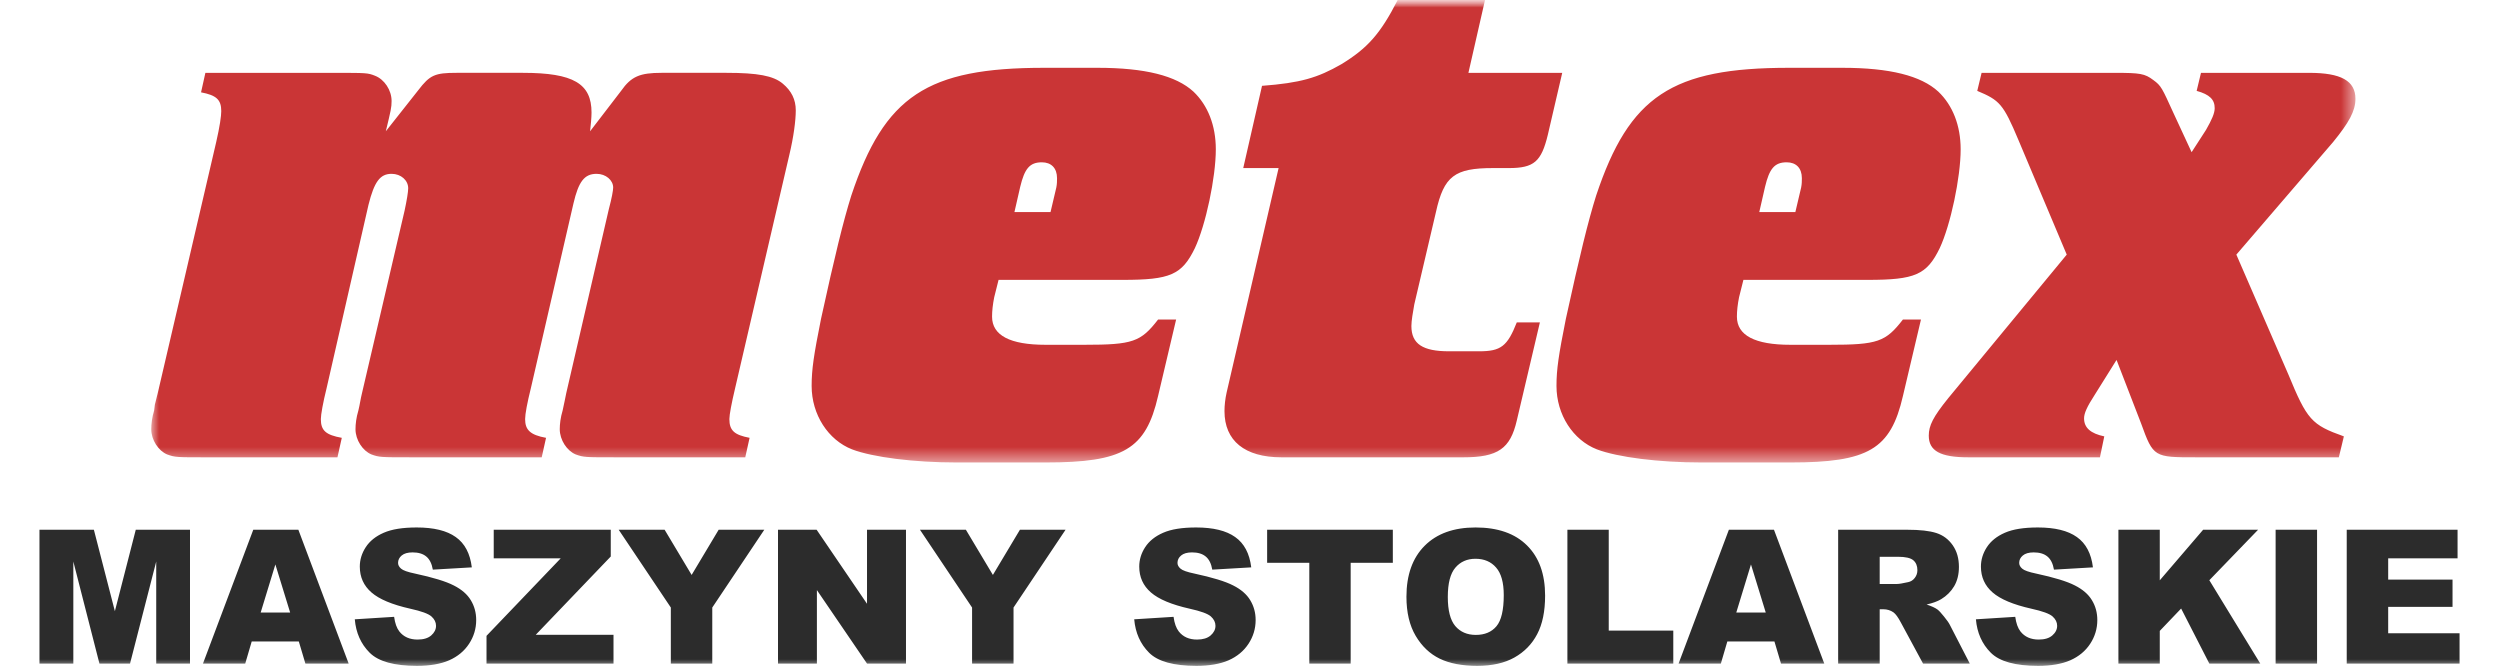 <svg width="165" height="44" viewBox="0 0 165 44" fill="none" xmlns="http://www.w3.org/2000/svg">
<g clip-path="url(#clip0_1_2)">
<mask id="mask0_1_2" style="mask-type:luminance" maskUnits="userSpaceOnUse" x="0" y="0" width="165" height="44">
<path d="M164.635 0H0V44H164.635V0Z" fill="white"/>
</mask>
<g mask="url(#mask0_1_2)">
<mask id="mask1_1_2" style="mask-type:luminance" maskUnits="userSpaceOnUse" x="9" y="0" width="147" height="31">
<path d="M155.459 0H9.983V30.524H155.459V0Z" fill="white"/>
</mask>
<g mask="url(#mask1_1_2)">
<path fill-rule="evenodd" clip-rule="evenodd" d="M147.599 16.805L153.982 9.378C155.03 8.093 155.459 7.331 155.459 6.522C155.459 5.331 154.506 4.808 152.41 4.808H145.265L144.979 5.998C145.836 6.236 146.17 6.569 146.17 7.14C146.17 7.474 145.979 7.902 145.599 8.569L144.646 10.044L143.455 7.474C142.693 5.808 142.645 5.665 142.121 5.284C141.55 4.856 141.264 4.808 139.549 4.808H130.785L130.499 5.998C131.975 6.617 132.214 6.855 133.214 9.235L136.405 16.805L128.585 26.278C127.585 27.516 127.299 28.087 127.299 28.754C127.299 29.754 128.061 30.182 129.879 30.182H138.596L138.882 28.801C137.977 28.611 137.548 28.23 137.548 27.611C137.548 27.278 137.739 26.849 138.263 26.04L139.692 23.755L141.311 27.944C142.121 30.182 142.169 30.182 144.931 30.182H154.363L154.697 28.801C152.553 28.04 152.267 27.706 151.029 24.707L147.599 16.805V16.805ZM116.112 13.996L116.493 12.33C116.779 11.14 117.112 10.712 117.922 10.712C118.541 10.712 118.923 11.092 118.923 11.759C118.923 11.949 118.923 12.14 118.875 12.378L118.494 13.996H116.113H116.112ZM126.782 21.09H125.592C124.449 22.566 123.924 22.756 120.733 22.756H118.161C115.827 22.756 114.636 22.137 114.636 20.899C114.636 20.519 114.683 20.09 114.779 19.614L115.065 18.472H123.258C126.402 18.472 127.164 18.139 128.022 16.377C128.736 14.853 129.403 11.712 129.403 9.855C129.403 8.283 128.879 6.951 127.927 6.046C126.784 4.999 124.735 4.475 121.591 4.475H118.066C110.349 4.475 107.539 6.331 105.348 12.901C104.824 14.567 104.252 16.9 103.347 21.042C102.871 23.422 102.728 24.375 102.728 25.47C102.728 27.374 103.823 29.041 105.395 29.659C106.777 30.183 109.492 30.524 112.302 30.524H118.162C123.306 30.524 124.783 29.659 125.593 26.136L126.784 21.09H126.782ZM101.632 21.28H100.107C99.488 22.851 99.059 23.185 97.63 23.185H95.629C93.914 23.185 93.152 22.708 93.152 21.519C93.152 21.185 93.248 20.614 93.343 20.09L94.772 13.997C95.296 11.617 96.01 11.093 98.535 11.093H99.583C101.25 11.093 101.727 10.665 102.155 8.903L103.107 4.809H96.915L98.011 0H92.248C91.105 2.237 90.247 3.19 88.532 4.237C86.96 5.142 85.817 5.475 83.293 5.665L82.054 11.092H84.388L80.959 25.898C80.863 26.326 80.816 26.755 80.816 27.136C80.816 29.088 82.15 30.183 84.579 30.183H96.582C98.869 30.183 99.678 29.611 100.108 27.755L101.632 21.28H101.632ZM66.953 13.996L67.334 12.33C67.62 11.14 67.953 10.712 68.763 10.712C69.382 10.712 69.764 11.092 69.764 11.759C69.764 11.949 69.764 12.14 69.716 12.378L69.335 13.996H66.954H66.953ZM77.623 21.09H76.433C75.29 22.566 74.765 22.756 71.574 22.756H69.001C66.667 22.756 65.476 22.137 65.476 20.899C65.476 20.519 65.524 20.09 65.619 19.614L65.905 18.472H74.098C77.243 18.472 78.004 18.139 78.862 16.377C79.576 14.853 80.244 11.712 80.244 9.855C80.244 8.283 79.719 6.951 78.767 6.046C77.624 4.999 75.576 4.475 72.431 4.475H68.906C61.19 4.475 58.379 6.331 56.188 12.901C55.664 14.567 55.093 16.9 54.188 21.042C53.711 23.422 53.568 24.375 53.568 25.47C53.568 27.374 54.664 29.041 56.236 29.659C57.617 30.183 60.332 30.524 63.143 30.524H69.002C74.147 30.524 75.623 29.659 76.433 26.136L77.624 21.09H77.623ZM25.464 8.665C25.797 7.284 25.845 7.094 25.845 6.665C25.845 5.951 25.369 5.237 24.749 4.999C24.273 4.809 24.178 4.809 22.129 4.809H13.555L13.269 6.094C14.27 6.285 14.603 6.57 14.603 7.332C14.603 7.665 14.507 8.332 14.269 9.379L10.411 25.946L10.316 26.327L10.22 26.708L10.173 27.089C10.03 27.565 9.982 27.993 9.982 28.326C9.982 29.041 10.459 29.755 11.03 29.992C11.554 30.183 11.649 30.183 13.65 30.183H22.272L22.558 28.897C21.51 28.707 21.176 28.421 21.176 27.66C21.176 27.374 21.319 26.565 21.557 25.612L24.32 13.52C24.701 11.996 25.082 11.473 25.845 11.473C26.464 11.473 26.941 11.901 26.941 12.425C26.941 12.663 26.846 13.235 26.703 13.901L23.892 25.946C23.796 26.326 23.749 26.707 23.654 27.088C23.511 27.564 23.463 27.992 23.463 28.326C23.463 29.04 23.94 29.754 24.512 29.992C25.035 30.182 25.131 30.182 27.132 30.182H35.753L36.039 28.897C34.991 28.706 34.658 28.373 34.658 27.659C34.658 27.326 34.801 26.564 35.039 25.612L37.849 13.424C38.183 11.996 38.564 11.473 39.374 11.473C39.993 11.473 40.469 11.901 40.469 12.377C40.469 12.567 40.374 13.091 40.183 13.805L37.373 25.945C37.325 26.231 37.23 26.612 37.135 27.087C36.992 27.564 36.944 27.992 36.944 28.325C36.944 29.039 37.421 29.753 37.992 29.991C38.516 30.182 38.611 30.182 40.612 30.182H49.187L49.473 28.896C48.472 28.706 48.139 28.42 48.139 27.659C48.139 27.372 48.282 26.611 48.52 25.611L52.093 10.234C52.379 9.044 52.521 7.949 52.521 7.283C52.521 6.569 52.235 5.997 51.664 5.521C51.045 4.998 49.997 4.807 47.948 4.807H43.661C42.232 4.807 41.66 5.045 40.993 5.997L38.946 8.664C38.993 8.235 39.041 7.759 39.041 7.426C39.041 5.521 37.85 4.807 34.516 4.807H30.133C28.704 4.807 28.371 4.95 27.609 5.949L25.465 8.663L25.464 8.665Z" fill="#CA3536"/>
</g>
<path d="M2.605 34.963H6.196L7.582 40.338L8.961 34.963H12.54V43.796H10.311V37.06L8.582 43.796H6.563L4.84 37.06V43.796H2.605V34.963ZM19.722 42.338H16.613L16.185 43.796H13.396L16.716 34.963H19.692L23.012 43.796H20.156L19.722 42.338ZM19.15 40.428L18.174 37.253L17.204 40.428H19.15ZM23.416 40.874L26.012 40.711C26.069 41.133 26.183 41.454 26.356 41.675C26.637 42.033 27.039 42.211 27.561 42.211C27.951 42.211 28.25 42.121 28.459 41.94C28.671 41.755 28.778 41.543 28.778 41.302C28.778 41.073 28.678 40.868 28.477 40.687C28.276 40.506 27.81 40.336 27.079 40.175C25.882 39.906 25.028 39.548 24.518 39.102C24.004 38.657 23.747 38.088 23.747 37.397C23.747 36.943 23.878 36.516 24.139 36.114C24.404 35.708 24.799 35.391 25.326 35.162C25.856 34.929 26.581 34.813 27.501 34.813C28.629 34.813 29.489 35.023 30.079 35.445C30.674 35.863 31.027 36.53 31.14 37.446L28.567 37.596C28.499 37.199 28.354 36.909 28.133 36.729C27.916 36.548 27.615 36.458 27.23 36.458C26.912 36.458 26.673 36.526 26.512 36.662C26.352 36.795 26.272 36.958 26.272 37.15C26.272 37.291 26.338 37.417 26.47 37.53C26.599 37.647 26.904 37.755 27.386 37.855C28.579 38.112 29.433 38.373 29.947 38.639C30.465 38.9 30.841 39.225 31.074 39.615C31.311 40.004 31.429 40.44 31.429 40.922C31.429 41.488 31.272 42.011 30.959 42.489C30.646 42.967 30.208 43.33 29.646 43.579C29.083 43.824 28.374 43.947 27.519 43.947C26.017 43.947 24.976 43.658 24.398 43.079C23.819 42.501 23.492 41.766 23.416 40.874ZM32.586 34.963H40.31V36.729L35.358 41.898H40.491V43.796H32.11V41.965L37.008 36.849H32.586V34.963ZM40.834 34.963H43.865L45.648 37.946L47.432 34.963H50.444L47.01 40.097V43.796H44.275V40.097L40.834 34.963ZM51.348 34.963H53.897L57.223 39.85V34.963H59.795V43.796H57.223L53.915 38.946V43.796H51.348V34.963ZM60.717 34.963H63.748L65.531 37.946L67.315 34.963H70.327L66.893 40.097V43.796H64.157V40.097L60.717 34.963ZM74.858 40.874L77.455 40.711C77.511 41.133 77.626 41.454 77.799 41.675C78.08 42.033 78.481 42.211 79.004 42.211C79.393 42.211 79.692 42.121 79.901 41.94C80.114 41.755 80.221 41.543 80.221 41.302C80.221 41.073 80.12 40.868 79.919 40.687C79.718 40.506 79.253 40.336 78.522 40.175C77.325 39.906 76.471 39.548 75.961 39.102C75.447 38.657 75.19 38.088 75.19 37.397C75.19 36.943 75.32 36.516 75.581 36.114C75.846 35.708 76.242 35.391 76.768 35.162C77.298 34.929 78.023 34.813 78.943 34.813C80.072 34.813 80.932 35.023 81.522 35.445C82.117 35.863 82.47 36.53 82.582 37.446L80.01 37.596C79.942 37.199 79.797 36.909 79.576 36.729C79.359 36.548 79.058 36.458 78.672 36.458C78.355 36.458 78.116 36.526 77.955 36.662C77.794 36.795 77.714 36.958 77.714 37.15C77.714 37.291 77.781 37.417 77.913 37.53C78.042 37.647 78.347 37.755 78.829 37.855C80.022 38.112 80.875 38.373 81.389 38.639C81.908 38.9 82.283 39.225 82.516 39.615C82.753 40.004 82.872 40.44 82.872 40.922C82.872 41.488 82.715 42.011 82.402 42.489C82.088 42.967 81.65 43.33 81.088 43.579C80.526 43.824 79.817 43.947 78.961 43.947C77.459 43.947 76.419 43.658 75.84 43.079C75.262 42.501 74.935 41.766 74.858 40.874ZM83.631 34.963H91.927V37.144H89.144V43.796H86.414V37.144H83.631V34.963ZM92.825 39.386C92.825 37.944 93.227 36.821 94.03 36.018C94.834 35.214 95.952 34.813 97.386 34.813C98.856 34.813 99.989 35.208 100.784 36C101.58 36.787 101.977 37.892 101.977 39.313C101.977 40.346 101.803 41.193 101.453 41.856C101.108 42.515 100.606 43.029 99.947 43.398C99.292 43.764 98.475 43.947 97.495 43.947C96.499 43.947 95.673 43.788 95.018 43.471C94.368 43.153 93.839 42.651 93.434 41.965C93.028 41.278 92.825 40.418 92.825 39.386ZM95.555 39.398C95.555 40.289 95.719 40.93 96.049 41.32C96.382 41.709 96.834 41.904 97.404 41.904C97.991 41.904 98.445 41.714 98.766 41.332C99.087 40.95 99.248 40.265 99.248 39.277C99.248 38.446 99.079 37.839 98.742 37.458C98.409 37.072 97.955 36.879 97.38 36.879C96.83 36.879 96.388 37.074 96.055 37.464C95.721 37.853 95.555 38.498 95.555 39.398ZM103.448 34.963H106.177V41.621H110.437V43.796H103.448V34.963ZM117.113 42.338H114.004L113.576 43.796H110.786L114.106 34.963H117.082L120.402 43.796H117.546L117.113 42.338ZM116.54 40.428L115.564 37.253L114.594 40.428H116.54ZM121.318 43.796V34.963H125.867C126.711 34.963 127.355 35.035 127.801 35.18C128.247 35.325 128.606 35.594 128.88 35.987C129.153 36.377 129.289 36.853 129.289 37.415C129.289 37.906 129.185 38.329 128.976 38.687C128.767 39.04 128.48 39.327 128.114 39.548C127.881 39.689 127.562 39.805 127.156 39.898C127.482 40.006 127.719 40.115 127.867 40.223C127.968 40.296 128.112 40.45 128.301 40.687C128.494 40.924 128.623 41.107 128.687 41.236L130.006 43.796H126.921L125.463 41.097C125.279 40.747 125.114 40.52 124.969 40.416C124.772 40.279 124.55 40.211 124.301 40.211H124.06V43.796H121.318ZM124.06 38.542H125.21C125.335 38.542 125.576 38.502 125.933 38.422C126.114 38.386 126.261 38.293 126.373 38.145C126.49 37.996 126.548 37.825 126.548 37.632C126.548 37.347 126.457 37.128 126.277 36.976C126.096 36.823 125.757 36.747 125.259 36.747H124.06V38.542ZM130.41 40.874L133.007 40.711C133.063 41.133 133.178 41.454 133.35 41.675C133.631 42.033 134.033 42.211 134.555 42.211C134.945 42.211 135.244 42.121 135.453 41.94C135.666 41.755 135.772 41.543 135.772 41.302C135.772 41.073 135.672 40.868 135.471 40.687C135.27 40.506 134.804 40.336 134.073 40.175C132.876 39.906 132.023 39.548 131.513 39.102C130.998 38.657 130.741 38.088 130.741 37.397C130.741 36.943 130.872 36.516 131.133 36.114C131.398 35.708 131.794 35.391 132.32 35.162C132.85 34.929 133.575 34.813 134.495 34.813C135.624 34.813 136.483 35.023 137.074 35.445C137.668 35.863 138.022 36.53 138.134 37.446L135.562 37.596C135.493 37.199 135.349 36.909 135.128 36.729C134.911 36.548 134.609 36.458 134.224 36.458C133.907 36.458 133.668 36.526 133.507 36.662C133.346 36.795 133.266 36.958 133.266 37.15C133.266 37.291 133.332 37.417 133.465 37.53C133.593 37.647 133.899 37.755 134.381 37.855C135.574 38.112 136.427 38.373 136.941 38.639C137.459 38.9 137.835 39.225 138.068 39.615C138.305 40.004 138.423 40.44 138.423 40.922C138.423 41.488 138.267 42.011 137.953 42.489C137.64 42.967 137.202 43.33 136.64 43.579C136.078 43.824 135.369 43.947 134.513 43.947C133.011 43.947 131.97 43.658 131.392 43.079C130.814 42.501 130.486 41.766 130.41 40.874ZM139.815 34.963H142.545V38.301L145.407 34.963H149.034L145.816 38.295L149.178 43.796H145.816L143.955 40.163L142.545 41.639V43.796H139.815V34.963ZM150.191 34.963H152.926V43.796H150.191V34.963ZM154.884 34.963H162.199V36.849H157.62V38.253H161.867V40.054H157.62V41.796H162.331V43.796H154.884V34.963Z" fill="#2C2C2C"/>
</g>
</g>
<defs>
<clipPath id="clip0_1_2">
<rect width="164.635" height="44" fill="white"/>
</clipPath>
</defs>
</svg>
